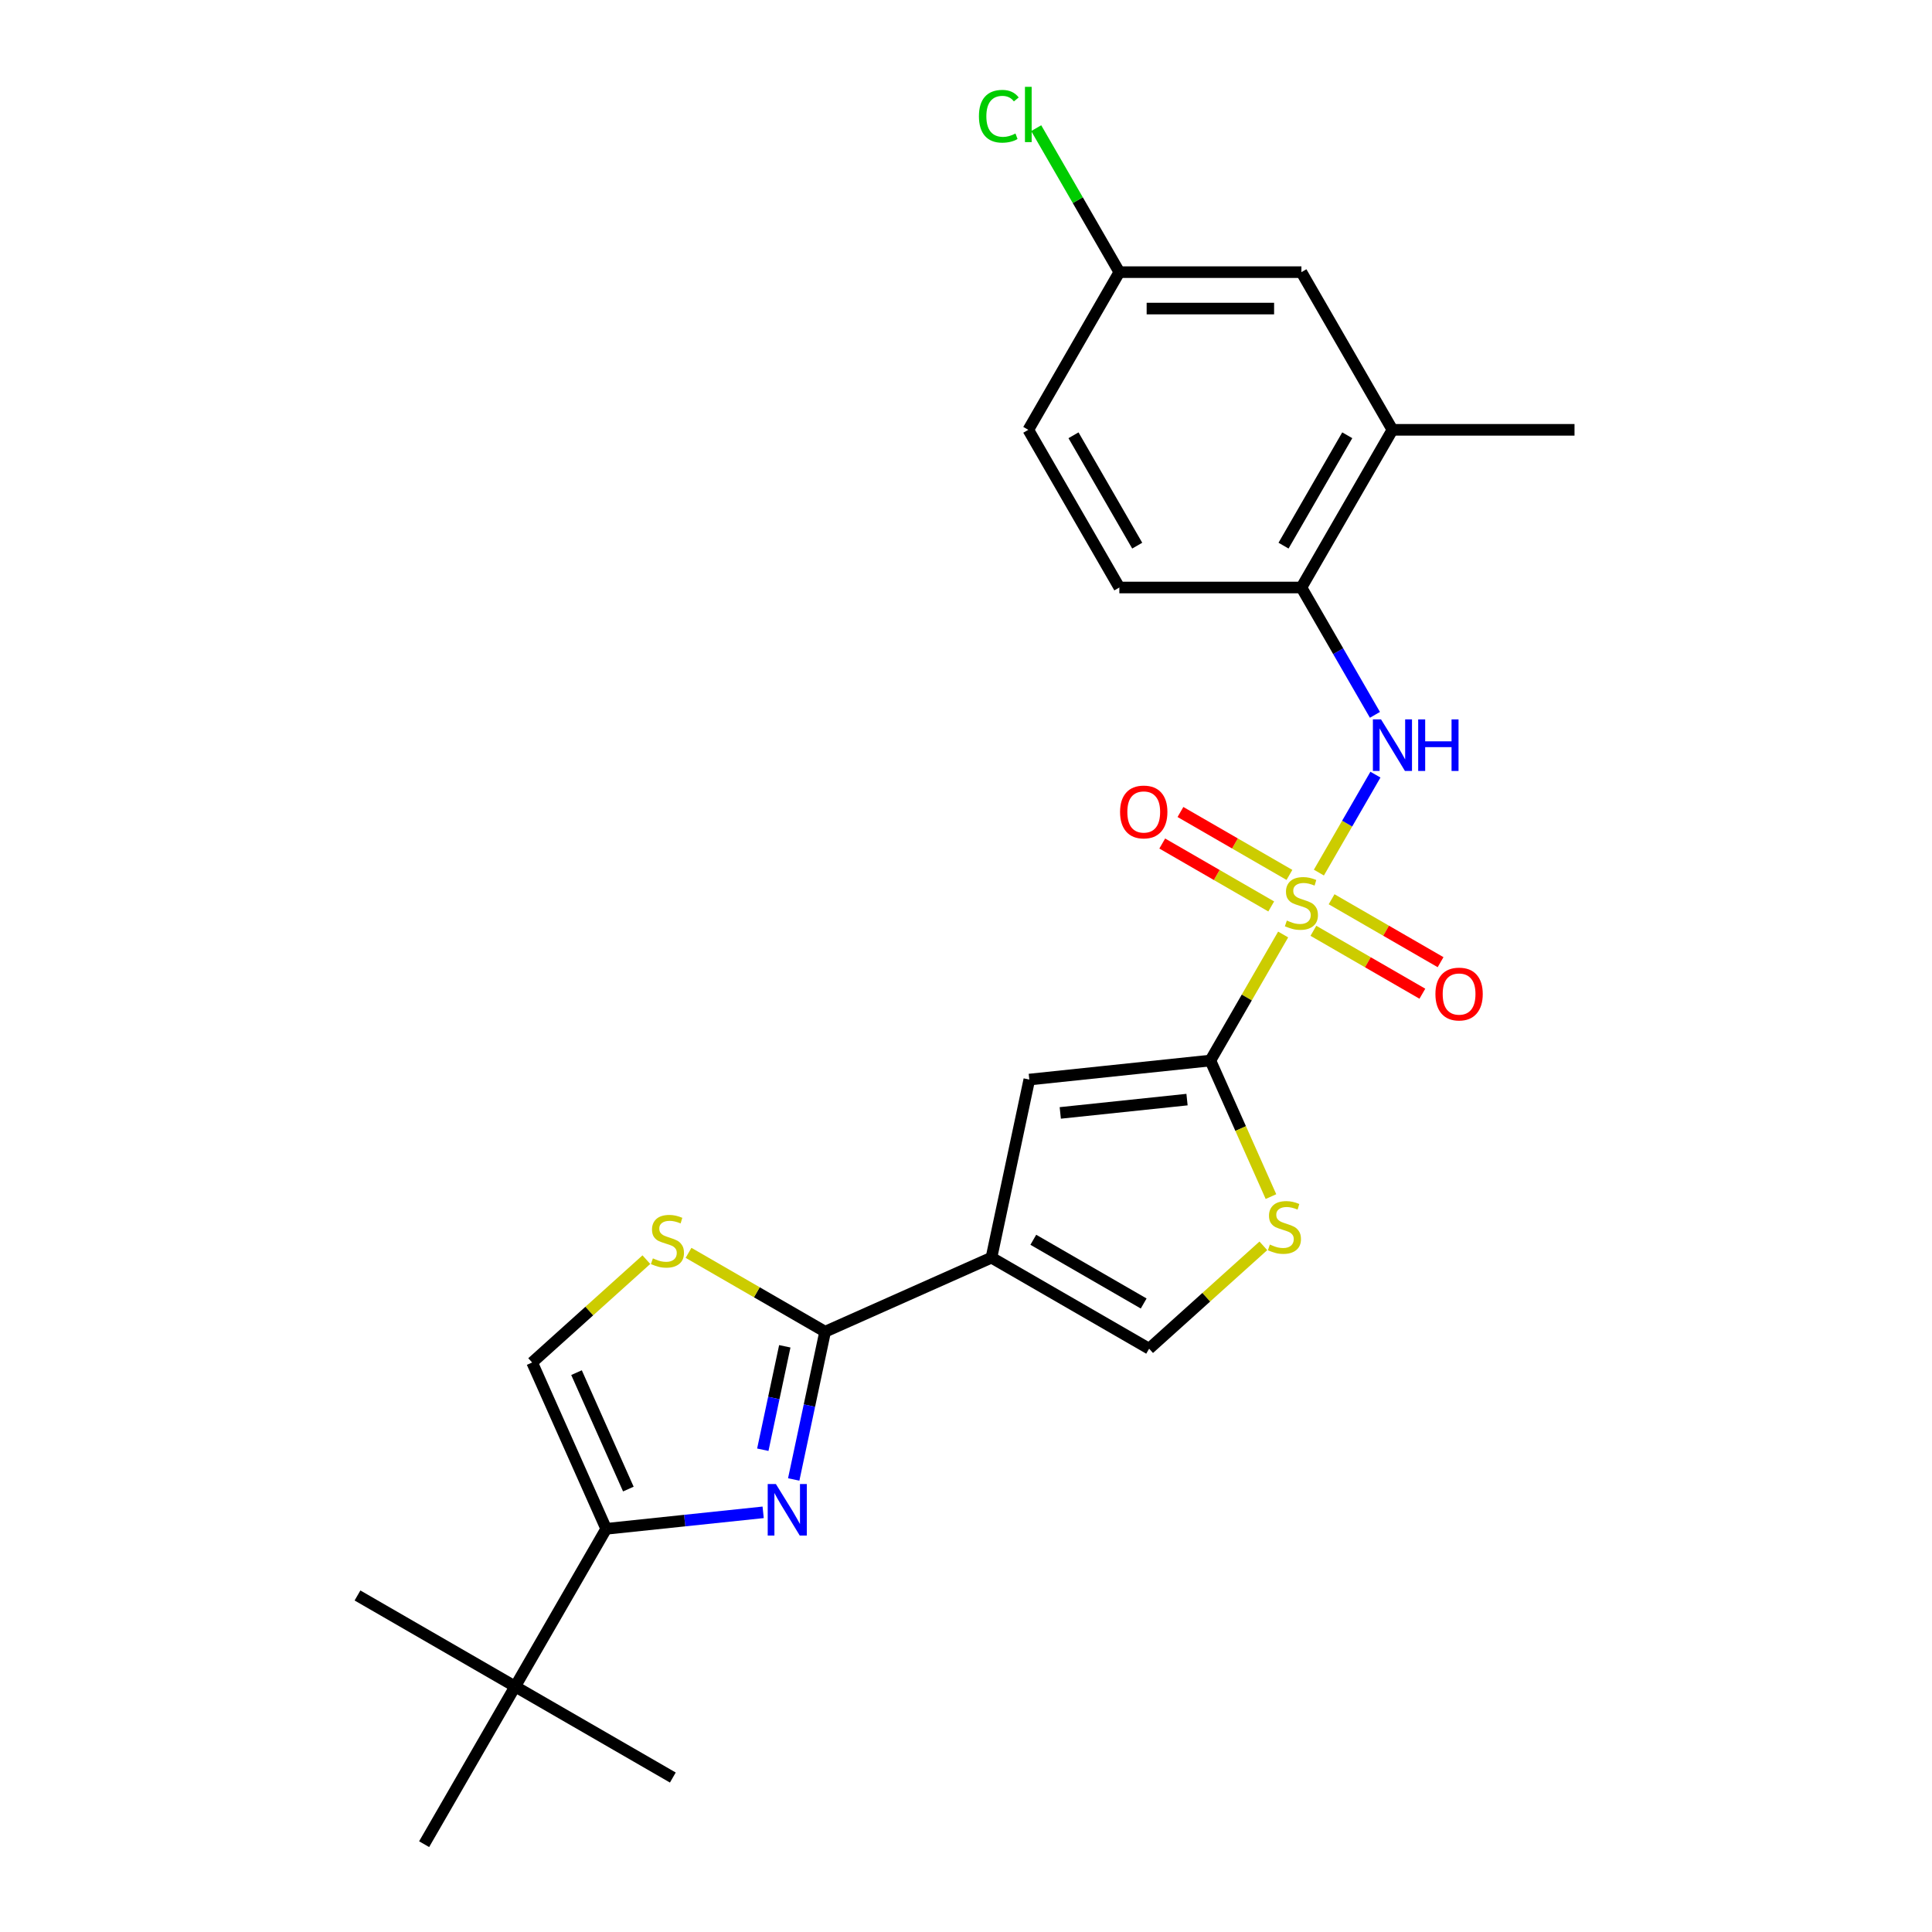 <?xml version='1.0' encoding='iso-8859-1'?>
<svg version='1.1' baseProfile='full'
              xmlns='http://www.w3.org/2000/svg'
                      xmlns:rdkit='http://www.rdkit.org/xml'
                      xmlns:xlink='http://www.w3.org/1999/xlink'
                  xml:space='preserve'
width='1000px' height='1000px' viewBox='0 0 1000 1000'>
<!-- END OF HEADER -->
<rect style='opacity:1.0;fill:#FFFFFF;stroke:none' width='1000' height='1000' x='0' y='0'> </rect>
<path class='bond-0' d='M 664.152,483.695 L 645.32,516.312' style='fill:none;fill-rule:evenodd;stroke:#CCCC00;stroke-width:6px;stroke-linecap:butt;stroke-linejoin:miter;stroke-opacity:1' />
<path class='bond-0' d='M 645.32,516.312 L 626.489,548.929' style='fill:none;fill-rule:evenodd;stroke:#000000;stroke-width:6px;stroke-linecap:butt;stroke-linejoin:miter;stroke-opacity:1' />
<path class='bond-6' d='M 682.651,451.654 L 697.287,426.303' style='fill:none;fill-rule:evenodd;stroke:#CCCC00;stroke-width:6px;stroke-linecap:butt;stroke-linejoin:miter;stroke-opacity:1' />
<path class='bond-6' d='M 697.287,426.303 L 711.924,400.951' style='fill:none;fill-rule:evenodd;stroke:#0000FF;stroke-width:6px;stroke-linecap:butt;stroke-linejoin:miter;stroke-opacity:1' />
<path class='bond-12' d='M 667.407,452.855 L 639.203,436.571' style='fill:none;fill-rule:evenodd;stroke:#CCCC00;stroke-width:6px;stroke-linecap:butt;stroke-linejoin:miter;stroke-opacity:1' />
<path class='bond-12' d='M 639.203,436.571 L 610.999,420.287' style='fill:none;fill-rule:evenodd;stroke:#FF0000;stroke-width:6px;stroke-linecap:butt;stroke-linejoin:miter;stroke-opacity:1' />
<path class='bond-12' d='M 657.983,469.177 L 629.779,452.894' style='fill:none;fill-rule:evenodd;stroke:#CCCC00;stroke-width:6px;stroke-linecap:butt;stroke-linejoin:miter;stroke-opacity:1' />
<path class='bond-12' d='M 629.779,452.894 L 601.575,436.61' style='fill:none;fill-rule:evenodd;stroke:#FF0000;stroke-width:6px;stroke-linecap:butt;stroke-linejoin:miter;stroke-opacity:1' />
<path class='bond-13' d='M 679.809,481.778 L 708.013,498.062' style='fill:none;fill-rule:evenodd;stroke:#CCCC00;stroke-width:6px;stroke-linecap:butt;stroke-linejoin:miter;stroke-opacity:1' />
<path class='bond-13' d='M 708.013,498.062 L 736.217,514.346' style='fill:none;fill-rule:evenodd;stroke:#FF0000;stroke-width:6px;stroke-linecap:butt;stroke-linejoin:miter;stroke-opacity:1' />
<path class='bond-13' d='M 689.233,465.456 L 717.437,481.739' style='fill:none;fill-rule:evenodd;stroke:#CCCC00;stroke-width:6px;stroke-linecap:butt;stroke-linejoin:miter;stroke-opacity:1' />
<path class='bond-13' d='M 717.437,481.739 L 745.641,498.023' style='fill:none;fill-rule:evenodd;stroke:#FF0000;stroke-width:6px;stroke-linecap:butt;stroke-linejoin:miter;stroke-opacity:1' />
<path class='bond-4' d='M 626.489,548.929 L 532.766,558.78' style='fill:none;fill-rule:evenodd;stroke:#000000;stroke-width:6px;stroke-linecap:butt;stroke-linejoin:miter;stroke-opacity:1' />
<path class='bond-4' d='M 614.401,569.152 L 548.795,576.047' style='fill:none;fill-rule:evenodd;stroke:#000000;stroke-width:6px;stroke-linecap:butt;stroke-linejoin:miter;stroke-opacity:1' />
<path class='bond-7' d='M 626.489,548.929 L 642.167,584.144' style='fill:none;fill-rule:evenodd;stroke:#000000;stroke-width:6px;stroke-linecap:butt;stroke-linejoin:miter;stroke-opacity:1' />
<path class='bond-7' d='M 642.167,584.144 L 657.846,619.358' style='fill:none;fill-rule:evenodd;stroke:#CCCC00;stroke-width:6px;stroke-linecap:butt;stroke-linejoin:miter;stroke-opacity:1' />
<path class='bond-1' d='M 513.173,650.959 L 532.766,558.78' style='fill:none;fill-rule:evenodd;stroke:#000000;stroke-width:6px;stroke-linecap:butt;stroke-linejoin:miter;stroke-opacity:1' />
<path class='bond-2' d='M 513.173,650.959 L 427.082,689.29' style='fill:none;fill-rule:evenodd;stroke:#000000;stroke-width:6px;stroke-linecap:butt;stroke-linejoin:miter;stroke-opacity:1' />
<path class='bond-25' d='M 513.173,650.959 L 594.786,698.079' style='fill:none;fill-rule:evenodd;stroke:#000000;stroke-width:6px;stroke-linecap:butt;stroke-linejoin:miter;stroke-opacity:1' />
<path class='bond-25' d='M 534.839,641.705 L 591.968,674.688' style='fill:none;fill-rule:evenodd;stroke:#000000;stroke-width:6px;stroke-linecap:butt;stroke-linejoin:miter;stroke-opacity:1' />
<path class='bond-3' d='M 427.082,689.29 L 418.954,727.529' style='fill:none;fill-rule:evenodd;stroke:#000000;stroke-width:6px;stroke-linecap:butt;stroke-linejoin:miter;stroke-opacity:1' />
<path class='bond-3' d='M 418.954,727.529 L 410.826,765.769' style='fill:none;fill-rule:evenodd;stroke:#0000FF;stroke-width:6px;stroke-linecap:butt;stroke-linejoin:miter;stroke-opacity:1' />
<path class='bond-3' d='M 406.208,696.843 L 400.518,723.61' style='fill:none;fill-rule:evenodd;stroke:#000000;stroke-width:6px;stroke-linecap:butt;stroke-linejoin:miter;stroke-opacity:1' />
<path class='bond-3' d='M 400.518,723.61 L 394.828,750.378' style='fill:none;fill-rule:evenodd;stroke:#0000FF;stroke-width:6px;stroke-linecap:butt;stroke-linejoin:miter;stroke-opacity:1' />
<path class='bond-8' d='M 427.082,689.29 L 391.732,668.88' style='fill:none;fill-rule:evenodd;stroke:#000000;stroke-width:6px;stroke-linecap:butt;stroke-linejoin:miter;stroke-opacity:1' />
<path class='bond-8' d='M 391.732,668.88 L 356.382,648.471' style='fill:none;fill-rule:evenodd;stroke:#CCCC00;stroke-width:6px;stroke-linecap:butt;stroke-linejoin:miter;stroke-opacity:1' />
<path class='bond-5' d='M 395.011,782.78 L 354.389,787.05' style='fill:none;fill-rule:evenodd;stroke:#0000FF;stroke-width:6px;stroke-linecap:butt;stroke-linejoin:miter;stroke-opacity:1' />
<path class='bond-5' d='M 354.389,787.05 L 313.766,791.319' style='fill:none;fill-rule:evenodd;stroke:#000000;stroke-width:6px;stroke-linecap:butt;stroke-linejoin:miter;stroke-opacity:1' />
<path class='bond-14' d='M 313.766,791.319 L 266.647,872.932' style='fill:none;fill-rule:evenodd;stroke:#000000;stroke-width:6px;stroke-linecap:butt;stroke-linejoin:miter;stroke-opacity:1' />
<path class='bond-27' d='M 313.766,791.319 L 275.436,705.228' style='fill:none;fill-rule:evenodd;stroke:#000000;stroke-width:6px;stroke-linecap:butt;stroke-linejoin:miter;stroke-opacity:1' />
<path class='bond-27' d='M 325.235,770.74 L 298.404,710.476' style='fill:none;fill-rule:evenodd;stroke:#000000;stroke-width:6px;stroke-linecap:butt;stroke-linejoin:miter;stroke-opacity:1' />
<path class='bond-11' d='M 711.663,370.003 L 692.636,337.047' style='fill:none;fill-rule:evenodd;stroke:#0000FF;stroke-width:6px;stroke-linecap:butt;stroke-linejoin:miter;stroke-opacity:1' />
<path class='bond-11' d='M 692.636,337.047 L 673.608,304.09' style='fill:none;fill-rule:evenodd;stroke:#000000;stroke-width:6px;stroke-linecap:butt;stroke-linejoin:miter;stroke-opacity:1' />
<path class='bond-9' d='M 653.906,644.847 L 624.346,671.463' style='fill:none;fill-rule:evenodd;stroke:#CCCC00;stroke-width:6px;stroke-linecap:butt;stroke-linejoin:miter;stroke-opacity:1' />
<path class='bond-9' d='M 624.346,671.463 L 594.786,698.079' style='fill:none;fill-rule:evenodd;stroke:#000000;stroke-width:6px;stroke-linecap:butt;stroke-linejoin:miter;stroke-opacity:1' />
<path class='bond-10' d='M 334.556,651.996 L 304.996,678.612' style='fill:none;fill-rule:evenodd;stroke:#CCCC00;stroke-width:6px;stroke-linecap:butt;stroke-linejoin:miter;stroke-opacity:1' />
<path class='bond-10' d='M 304.996,678.612 L 275.436,705.228' style='fill:none;fill-rule:evenodd;stroke:#000000;stroke-width:6px;stroke-linecap:butt;stroke-linejoin:miter;stroke-opacity:1' />
<path class='bond-15' d='M 673.608,304.09 L 720.727,222.477' style='fill:none;fill-rule:evenodd;stroke:#000000;stroke-width:6px;stroke-linecap:butt;stroke-linejoin:miter;stroke-opacity:1' />
<path class='bond-15' d='M 664.353,282.425 L 697.337,225.296' style='fill:none;fill-rule:evenodd;stroke:#000000;stroke-width:6px;stroke-linecap:butt;stroke-linejoin:miter;stroke-opacity:1' />
<path class='bond-17' d='M 673.608,304.09 L 579.37,304.09' style='fill:none;fill-rule:evenodd;stroke:#000000;stroke-width:6px;stroke-linecap:butt;stroke-linejoin:miter;stroke-opacity:1' />
<path class='bond-21' d='M 266.647,872.932 L 185.034,825.813' style='fill:none;fill-rule:evenodd;stroke:#000000;stroke-width:6px;stroke-linecap:butt;stroke-linejoin:miter;stroke-opacity:1' />
<path class='bond-22' d='M 266.647,872.932 L 348.26,920.052' style='fill:none;fill-rule:evenodd;stroke:#000000;stroke-width:6px;stroke-linecap:butt;stroke-linejoin:miter;stroke-opacity:1' />
<path class='bond-23' d='M 266.647,872.932 L 219.528,954.545' style='fill:none;fill-rule:evenodd;stroke:#000000;stroke-width:6px;stroke-linecap:butt;stroke-linejoin:miter;stroke-opacity:1' />
<path class='bond-16' d='M 720.727,222.477 L 673.608,140.864' style='fill:none;fill-rule:evenodd;stroke:#000000;stroke-width:6px;stroke-linecap:butt;stroke-linejoin:miter;stroke-opacity:1' />
<path class='bond-24' d='M 720.727,222.477 L 814.966,222.477' style='fill:none;fill-rule:evenodd;stroke:#000000;stroke-width:6px;stroke-linecap:butt;stroke-linejoin:miter;stroke-opacity:1' />
<path class='bond-26' d='M 673.608,140.864 L 579.37,140.864' style='fill:none;fill-rule:evenodd;stroke:#000000;stroke-width:6px;stroke-linecap:butt;stroke-linejoin:miter;stroke-opacity:1' />
<path class='bond-26' d='M 659.472,159.712 L 593.505,159.712' style='fill:none;fill-rule:evenodd;stroke:#000000;stroke-width:6px;stroke-linecap:butt;stroke-linejoin:miter;stroke-opacity:1' />
<path class='bond-19' d='M 579.37,304.09 L 532.25,222.477' style='fill:none;fill-rule:evenodd;stroke:#000000;stroke-width:6px;stroke-linecap:butt;stroke-linejoin:miter;stroke-opacity:1' />
<path class='bond-19' d='M 588.624,282.425 L 555.641,225.296' style='fill:none;fill-rule:evenodd;stroke:#000000;stroke-width:6px;stroke-linecap:butt;stroke-linejoin:miter;stroke-opacity:1' />
<path class='bond-18' d='M 579.37,140.864 L 532.25,222.477' style='fill:none;fill-rule:evenodd;stroke:#000000;stroke-width:6px;stroke-linecap:butt;stroke-linejoin:miter;stroke-opacity:1' />
<path class='bond-20' d='M 579.37,140.864 L 557.855,103.6' style='fill:none;fill-rule:evenodd;stroke:#000000;stroke-width:6px;stroke-linecap:butt;stroke-linejoin:miter;stroke-opacity:1' />
<path class='bond-20' d='M 557.855,103.6 L 536.34,66.335' style='fill:none;fill-rule:evenodd;stroke:#00CC00;stroke-width:6px;stroke-linecap:butt;stroke-linejoin:miter;stroke-opacity:1' />
<path  class='atom-0' d='M 666.069 476.476
Q 666.371 476.59, 667.615 477.117
Q 668.858 477.645, 670.216 477.984
Q 671.61 478.286, 672.967 478.286
Q 675.493 478.286, 676.963 477.08
Q 678.433 475.836, 678.433 473.687
Q 678.433 472.217, 677.679 471.312
Q 676.963 470.407, 675.832 469.917
Q 674.701 469.427, 672.817 468.862
Q 670.442 468.146, 669.009 467.467
Q 667.615 466.789, 666.597 465.356
Q 665.617 463.924, 665.617 461.511
Q 665.617 458.156, 667.878 456.083
Q 670.178 454.01, 674.701 454.01
Q 677.792 454.01, 681.298 455.48
L 680.431 458.383
Q 677.227 457.063, 674.814 457.063
Q 672.213 457.063, 670.781 458.156
Q 669.349 459.212, 669.386 461.059
Q 669.386 462.491, 670.102 463.358
Q 670.856 464.225, 671.912 464.715
Q 673.005 465.205, 674.814 465.771
Q 677.227 466.525, 678.659 467.279
Q 680.092 468.033, 681.109 469.578
Q 682.165 471.086, 682.165 473.687
Q 682.165 477.381, 679.677 479.379
Q 677.227 481.339, 673.118 481.339
Q 670.743 481.339, 668.934 480.811
Q 667.162 480.321, 665.051 479.454
L 666.069 476.476
' fill='#CCCC00'/>
<path  class='atom-4' d='M 401.589 768.125
L 410.335 782.26
Q 411.202 783.655, 412.596 786.181
Q 413.991 788.706, 414.067 788.857
L 414.067 768.125
L 417.61 768.125
L 417.61 794.813
L 413.953 794.813
L 404.567 779.358
Q 403.474 777.549, 402.306 775.475
Q 401.175 773.402, 400.835 772.761
L 400.835 794.813
L 397.367 794.813
L 397.367 768.125
L 401.589 768.125
' fill='#0000FF'/>
<path  class='atom-7' d='M 714.828 372.359
L 723.573 386.495
Q 724.44 387.89, 725.835 390.415
Q 727.23 392.941, 727.305 393.092
L 727.305 372.359
L 730.849 372.359
L 730.849 399.048
L 727.192 399.048
L 717.806 383.592
Q 716.713 381.783, 715.544 379.71
Q 714.413 377.637, 714.074 376.996
L 714.074 399.048
L 710.606 399.048
L 710.606 372.359
L 714.828 372.359
' fill='#0000FF'/>
<path  class='atom-7' d='M 734.053 372.359
L 737.671 372.359
L 737.671 383.706
L 751.317 383.706
L 751.317 372.359
L 754.936 372.359
L 754.936 399.048
L 751.317 399.048
L 751.317 386.721
L 737.671 386.721
L 737.671 399.048
L 734.053 399.048
L 734.053 372.359
' fill='#0000FF'/>
<path  class='atom-8' d='M 657.28 644.181
Q 657.582 644.294, 658.826 644.821
Q 660.069 645.349, 661.427 645.688
Q 662.821 645.99, 664.178 645.99
Q 666.704 645.99, 668.174 644.784
Q 669.644 643.54, 669.644 641.391
Q 669.644 639.921, 668.89 639.016
Q 668.174 638.112, 667.043 637.622
Q 665.912 637.132, 664.027 636.566
Q 661.653 635.85, 660.22 635.171
Q 658.826 634.493, 657.808 633.061
Q 656.828 631.628, 656.828 629.216
Q 656.828 625.861, 659.089 623.787
Q 661.389 621.714, 665.912 621.714
Q 669.003 621.714, 672.509 623.184
L 671.642 626.087
Q 668.438 624.768, 666.025 624.768
Q 663.424 624.768, 661.992 625.861
Q 660.56 626.916, 660.597 628.763
Q 660.597 630.196, 661.313 631.063
Q 662.067 631.93, 663.123 632.42
Q 664.216 632.91, 666.025 633.475
Q 668.438 634.229, 669.87 634.983
Q 671.303 635.737, 672.32 637.282
Q 673.376 638.79, 673.376 641.391
Q 673.376 645.085, 670.888 647.083
Q 668.438 649.043, 664.329 649.043
Q 661.954 649.043, 660.145 648.516
Q 658.373 648.026, 656.262 647.159
L 657.28 644.181
' fill='#CCCC00'/>
<path  class='atom-9' d='M 337.93 651.33
Q 338.231 651.443, 339.475 651.971
Q 340.719 652.499, 342.076 652.838
Q 343.471 653.14, 344.828 653.14
Q 347.354 653.14, 348.824 651.933
Q 350.294 650.689, 350.294 648.541
Q 350.294 647.071, 349.54 646.166
Q 348.824 645.261, 347.693 644.771
Q 346.562 644.281, 344.677 643.716
Q 342.303 643, 340.87 642.321
Q 339.475 641.643, 338.458 640.21
Q 337.478 638.778, 337.478 636.365
Q 337.478 633.01, 339.739 630.937
Q 342.039 628.864, 346.562 628.864
Q 349.653 628.864, 353.159 630.334
L 352.292 633.236
Q 349.088 631.917, 346.675 631.917
Q 344.074 631.917, 342.642 633.01
Q 341.209 634.066, 341.247 635.913
Q 341.247 637.345, 341.963 638.212
Q 342.717 639.079, 343.773 639.569
Q 344.866 640.059, 346.675 640.625
Q 349.088 641.379, 350.52 642.133
Q 351.953 642.887, 352.97 644.432
Q 354.026 645.94, 354.026 648.541
Q 354.026 652.235, 351.538 654.233
Q 349.088 656.193, 344.979 656.193
Q 342.604 656.193, 340.795 655.665
Q 339.023 655.175, 336.912 654.308
L 337.93 651.33
' fill='#CCCC00'/>
<path  class='atom-13' d='M 579.744 420.273
Q 579.744 413.864, 582.911 410.283
Q 586.077 406.702, 591.995 406.702
Q 597.913 406.702, 601.08 410.283
Q 604.246 413.864, 604.246 420.273
Q 604.246 426.756, 601.042 430.45
Q 597.838 434.107, 591.995 434.107
Q 586.115 434.107, 582.911 430.45
Q 579.744 426.794, 579.744 420.273
M 591.995 431.091
Q 596.066 431.091, 598.253 428.377
Q 600.477 425.625, 600.477 420.273
Q 600.477 415.033, 598.253 412.394
Q 596.066 409.718, 591.995 409.718
Q 587.924 409.718, 585.7 412.357
Q 583.514 414.995, 583.514 420.273
Q 583.514 425.663, 585.7 428.377
Q 587.924 431.091, 591.995 431.091
' fill='#FF0000'/>
<path  class='atom-14' d='M 742.97 514.511
Q 742.97 508.103, 746.137 504.522
Q 749.303 500.941, 755.221 500.941
Q 761.139 500.941, 764.306 504.522
Q 767.472 508.103, 767.472 514.511
Q 767.472 520.995, 764.268 524.689
Q 761.064 528.345, 755.221 528.345
Q 749.341 528.345, 746.137 524.689
Q 742.97 521.032, 742.97 514.511
M 755.221 525.33
Q 759.292 525.33, 761.479 522.616
Q 763.703 519.864, 763.703 514.511
Q 763.703 509.271, 761.479 506.633
Q 759.292 503.956, 755.221 503.956
Q 751.15 503.956, 748.926 506.595
Q 746.74 509.234, 746.74 514.511
Q 746.74 519.902, 748.926 522.616
Q 751.15 525.33, 755.221 525.33
' fill='#FF0000'/>
<path  class='atom-21' d='M 506.693 60.175
Q 506.693 53.541, 509.784 50.073
Q 512.912 46.567, 518.831 46.567
Q 524.334 46.567, 527.274 50.45
L 524.787 52.485
Q 522.638 49.658, 518.831 49.658
Q 514.797 49.658, 512.649 52.372
Q 510.538 55.048, 510.538 60.175
Q 510.538 65.452, 512.724 68.166
Q 514.948 70.88, 519.245 70.88
Q 522.186 70.88, 525.616 69.109
L 526.671 71.936
Q 525.277 72.841, 523.166 73.368
Q 521.055 73.896, 518.718 73.896
Q 512.912 73.896, 509.784 70.353
Q 506.693 66.809, 506.693 60.175
' fill='#00CC00'/>
<path  class='atom-21' d='M 530.516 44.946
L 533.984 44.946
L 533.984 73.557
L 530.516 73.557
L 530.516 44.946
' fill='#00CC00'/>
</svg>
